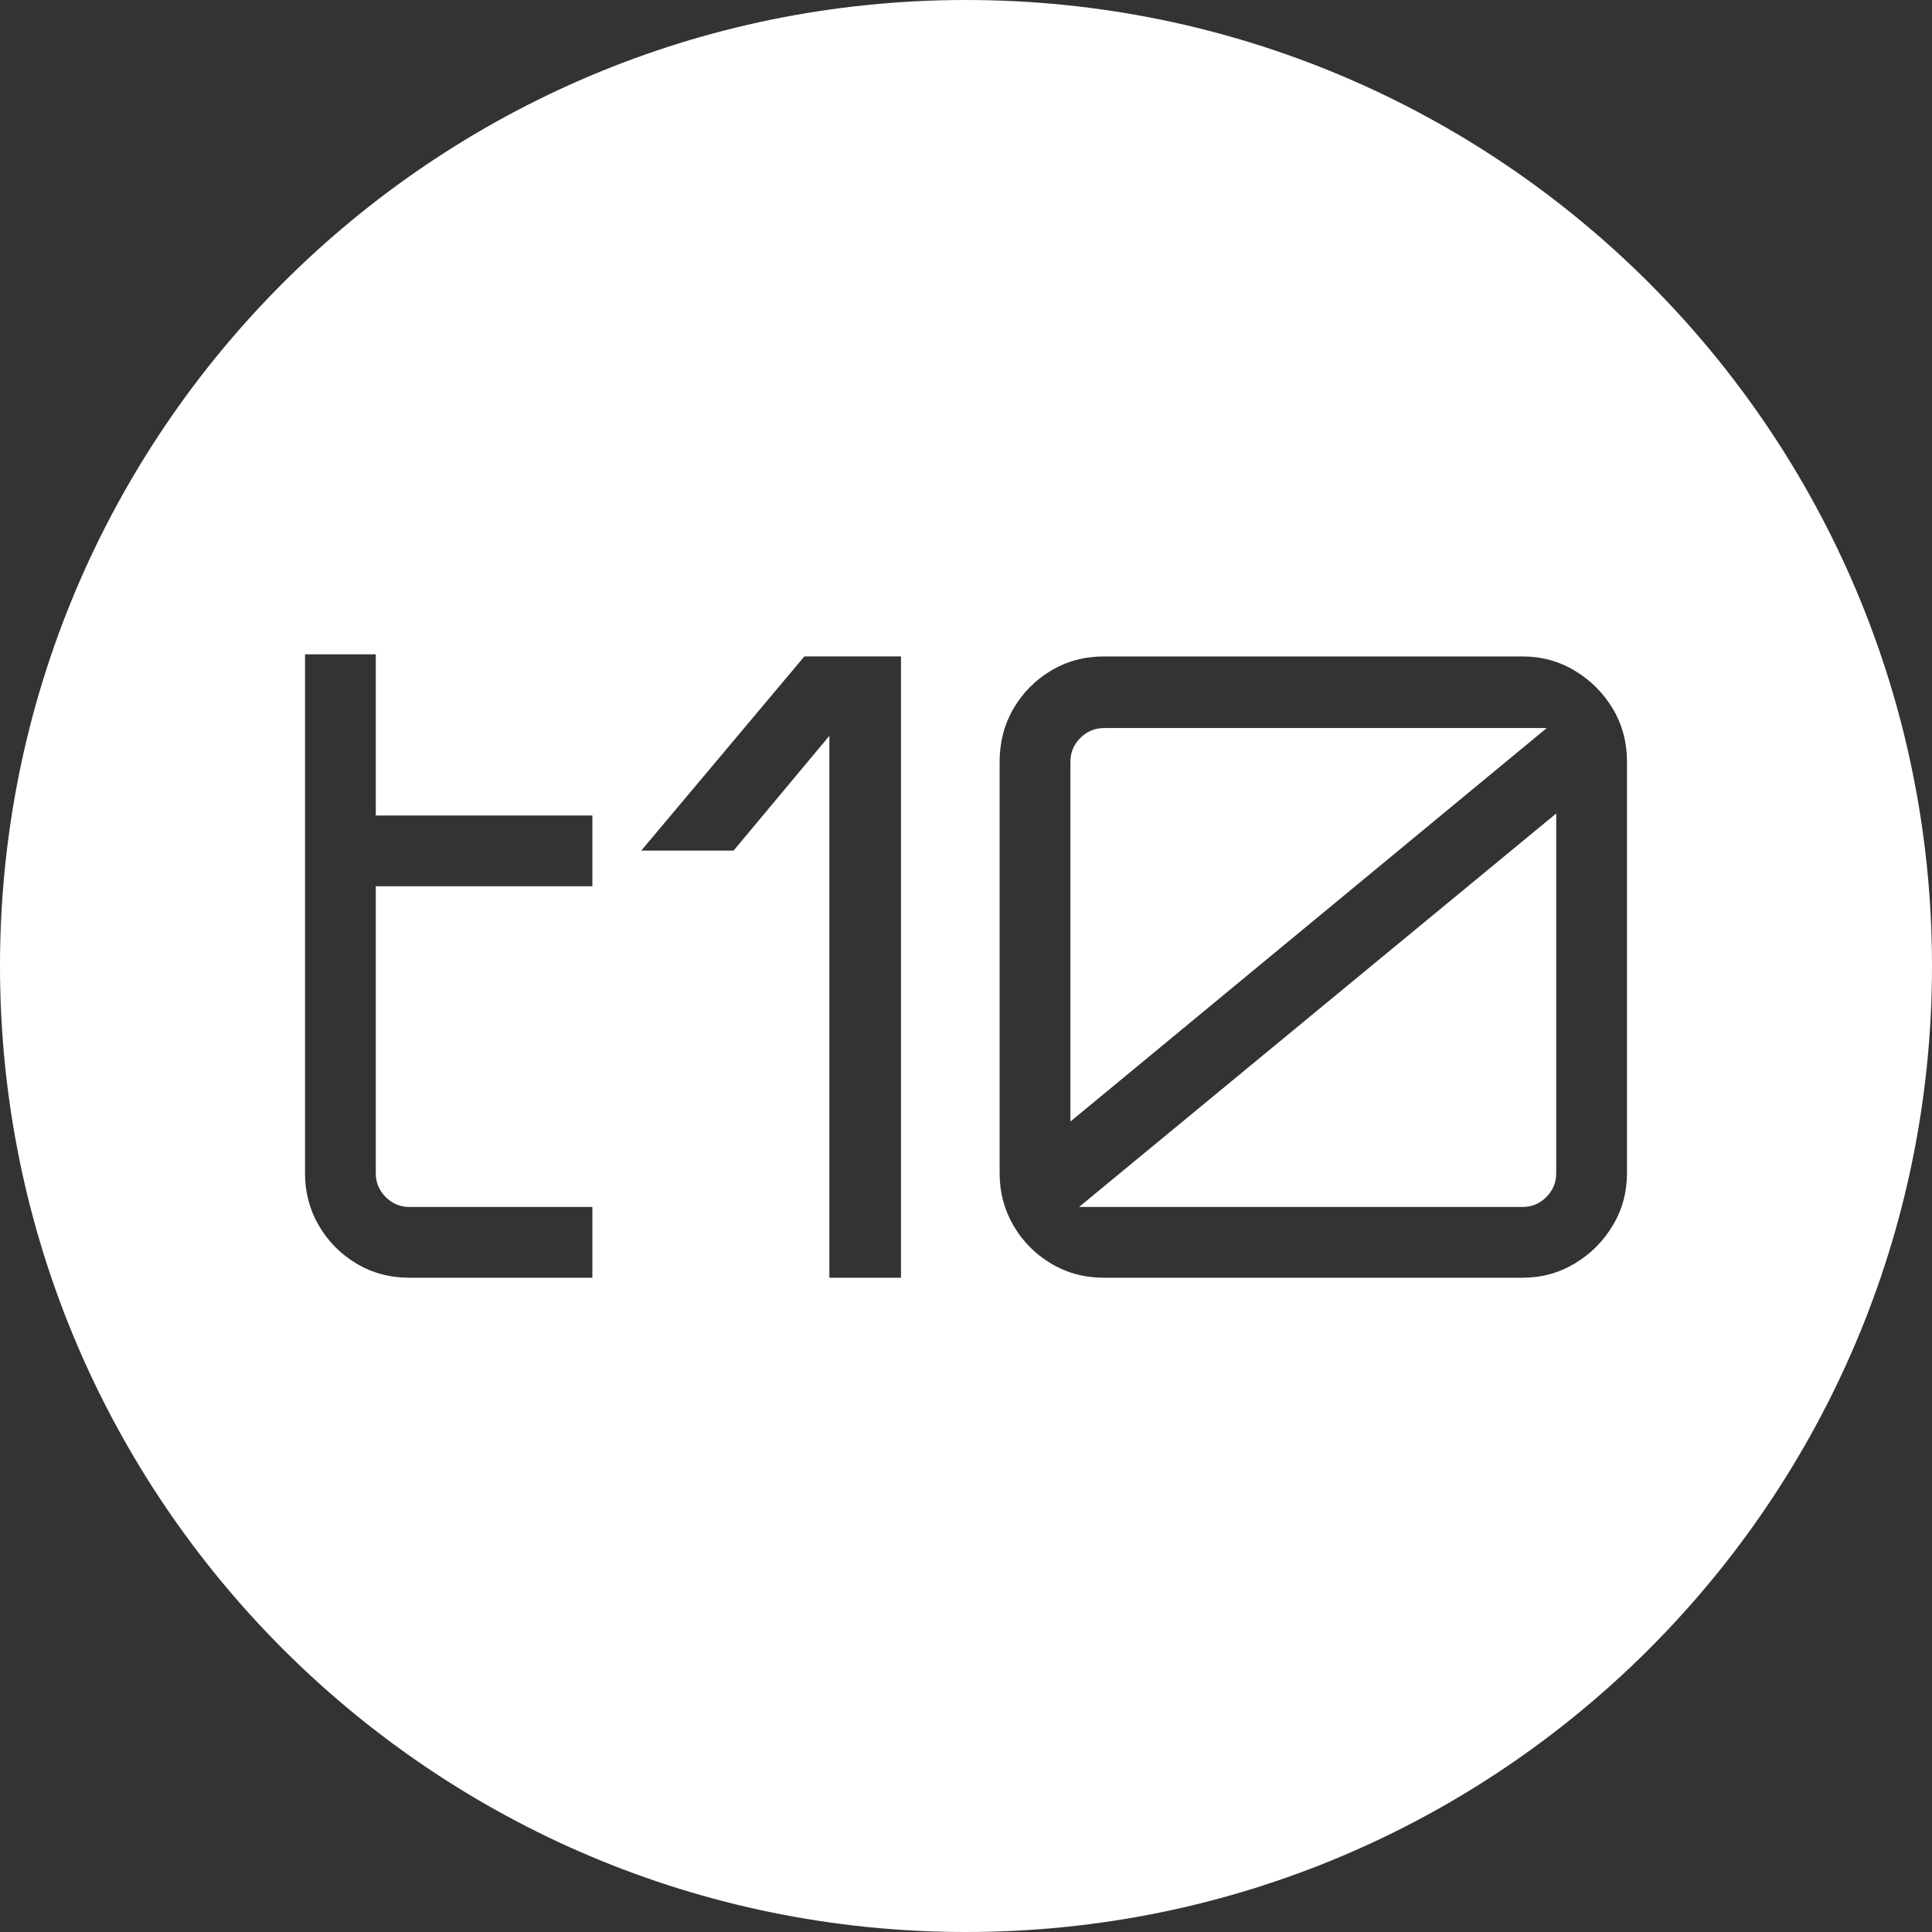 <?xml version="1.0" encoding="UTF-8"?>
<svg id="Ebene_1" data-name="Ebene 1" xmlns="http://www.w3.org/2000/svg" viewBox="0 0 2000 2000">
  <rect x="0" y="0" width="2000" height="2000" fill="#333333" stroke="none"/>
  <defs>
    <style>
      .cls-1 {
        fill: #fff;
      }
    </style>
  </defs>
  <path class="cls-1" d="M1576.15,1249.45c9.52,0,17.71-3.42,24.57-10.27,6.84-6.84,10.27-15.03,10.27-24.57v-372.5l-493.98,407.34h459.14Z"/>
  <path class="cls-1" d="M1142.91,753.69c-9.53,0-17.73,3.43-24.56,10.27-6.85,6.85-10.27,15.05-10.27,24.56v372.5l493.09-407.34h-458.25Z"/>
  <path class="cls-1" d="M1000,0C447.72,0,0,447.72,0,1000s447.72,1000,1000,1000,1000-447.72,1000-1000S1552.28,0,1000,0ZM613.22,917.44h-224.21v297.18c0,9.53,3.42,17.73,10.27,24.57,6.84,6.85,15.03,10.27,24.57,10.27h189.37v73.25h-189.37c-20.25,0-38.57-4.91-54.94-14.74-16.39-9.83-29.34-22.92-38.86-39.3-9.53-16.37-14.29-34.39-14.29-54.04v-537.32h73.25v166.89h224.21v73.25ZM932.7,1322.7h-74.14v-560.98l-99.15,118.81h-95.58l168.83-200.99h100.05v643.16ZM1684.24,1214.62c0,19.65-4.91,37.67-14.74,54.04-9.83,16.39-22.93,29.48-39.31,39.3-16.39,9.83-34.39,14.74-54.04,14.74h-433.24c-20.25,0-38.56-4.91-54.94-14.74-16.39-9.83-29.34-22.92-38.86-39.3-9.53-16.37-14.29-34.39-14.29-54.04v-426.09c0-20.24,4.76-38.55,14.29-54.94,9.52-16.37,22.47-29.48,38.86-39.3,16.37-9.83,34.68-14.74,54.94-14.74h433.24c19.65,0,37.66,4.91,54.04,14.74,16.37,9.83,29.48,22.93,39.31,39.3,9.83,16.39,14.74,34.7,14.74,54.94v426.09Z"/>
</svg>
